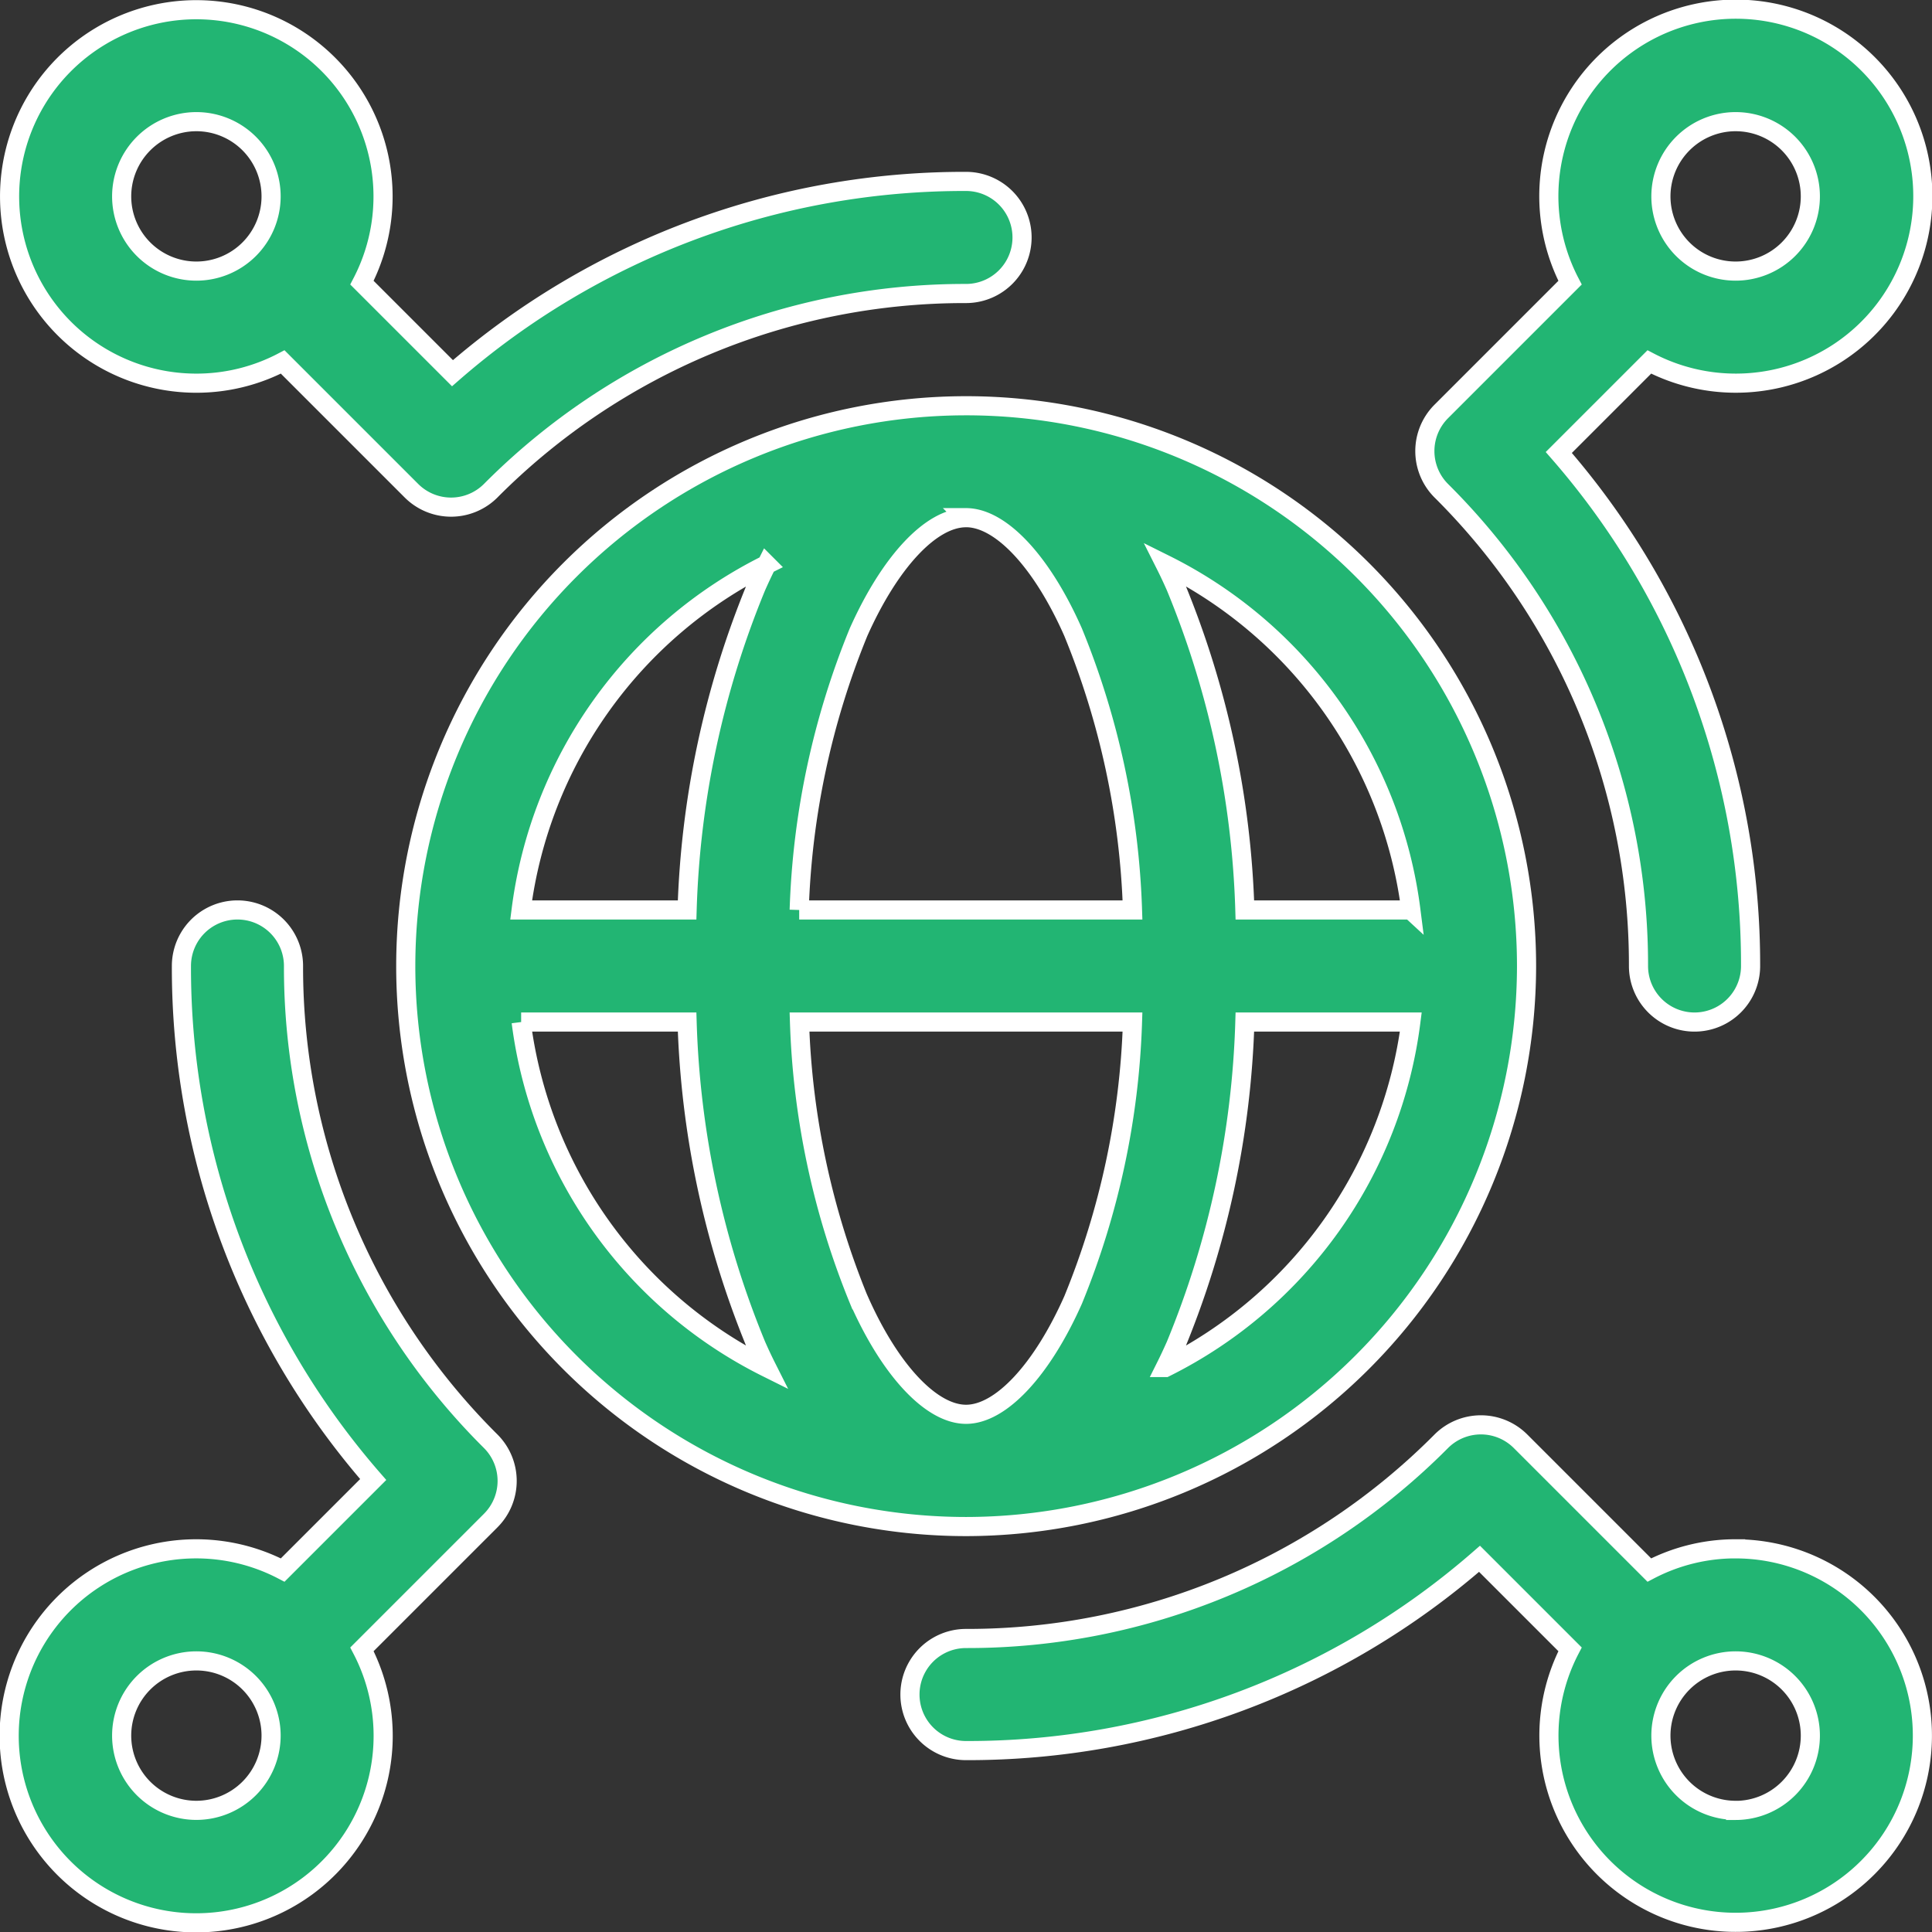 <svg xmlns="http://www.w3.org/2000/svg" width="50.5" height="50.5" viewBox="0 0 50.5 50.5">
  <rect x="0" y="0" width="50.5" height="50.5" fill="#333333" stroke="none"/>
  <g id="AoG_for_IoT" data-name="AoG for IoT" transform="translate(-92.75 -163.75)">
    <rect id="Rectangle_26" data-name="Rectangle 26" width="50" height="50" transform="translate(93 164)" fill="#c8c8c8" opacity="0"/>
    <g id="internet-of-things" transform="translate(93 164)">
      <path id="Path_6462" data-name="Path 6462" d="M135.3,120.648A14.648,14.648,0,1,0,120.648,135.3,14.665,14.665,0,0,0,135.3,120.648Zm-17.453,8.727a20.926,20.926,0,0,1-1.551-7.263H125a20.925,20.925,0,0,1-1.551,7.263c-.82,1.845-1.895,2.991-2.8,2.991s-1.985-1.146-2.8-2.991Zm2.8-20.446c.91,0,1.984,1.146,2.8,2.992A20.927,20.927,0,0,1,125,119.184h-8.712a20.927,20.927,0,0,1,1.551-7.262C118.664,110.076,119.739,108.93,120.648,108.93Zm5.21,22.214q.14-.28.272-.578a24.03,24.03,0,0,0,1.808-8.452h4.338A11.747,11.747,0,0,1,125.858,131.143Zm6.418-11.96h-4.338a24.029,24.029,0,0,0-1.808-8.452q-.132-.3-.272-.578A11.747,11.747,0,0,1,132.276,119.184Zm-16.837-9.03q-.14.28-.272.578a24.029,24.029,0,0,0-1.808,8.452h-4.338A11.748,11.748,0,0,1,115.439,110.154Zm-6.418,11.96h4.338a24.03,24.03,0,0,0,1.808,8.452q.132.3.272.578A11.747,11.747,0,0,1,109.021,122.113Z" transform="translate(-95.648 -95.648)" fill="#22b573" stroke="#fff" stroke-width="0.5"/>
      <path id="Path_6463" data-name="Path 6463" d="M4.883,9.766a4.852,4.852,0,0,0,2.256-.555l3.366,3.366a1.465,1.465,0,0,0,2.071,0A17.459,17.459,0,0,1,25,7.422a1.465,1.465,0,0,0,0-2.93A20.345,20.345,0,0,0,11.577,9.505L9.211,7.139A4.881,4.881,0,1,0,4.883,9.766Zm0-6.836A1.953,1.953,0,1,1,2.93,4.883,1.955,1.955,0,0,1,4.883,2.93Z" fill="#22b573" stroke="#fff" stroke-width="0.5"/>
      <path id="Path_6464" data-name="Path 6464" d="M262.582,382.062a4.851,4.851,0,0,0-2.256.555l-3.366-3.366a1.465,1.465,0,0,0-2.072,0,17.459,17.459,0,0,1-12.423,5.155,1.465,1.465,0,0,0,0,2.93,20.345,20.345,0,0,0,13.423-5.013l2.366,2.366a4.881,4.881,0,1,0,4.328-2.626Zm0,6.836a1.953,1.953,0,1,1,1.953-1.953A1.955,1.955,0,0,1,262.582,388.9Z" transform="translate(-217.465 -341.828)" fill="#22b573" stroke="#fff" stroke-width="0.5"/>
      <path id="Path_6465" data-name="Path 6465" d="M7.422,242.465a1.465,1.465,0,1,0-2.93,0,20.345,20.345,0,0,0,5.013,13.423l-2.366,2.366a4.888,4.888,0,1,0,2.072,2.072l3.366-3.366a1.465,1.465,0,0,0,0-2.072A17.459,17.459,0,0,1,7.422,242.465Zm-2.539,22.07a1.953,1.953,0,1,1,1.953-1.953A1.955,1.955,0,0,1,4.883,264.535Z" transform="translate(0 -217.465)" fill="#22b573" stroke="#fff" stroke-width="0.5"/>
      <path id="Path_6466" data-name="Path 6466" d="M384.405,25a1.465,1.465,0,0,0,2.93,0,20.345,20.345,0,0,0-5.013-13.423l2.366-2.366a4.888,4.888,0,1,0-2.072-2.072l-3.366,3.366a1.465,1.465,0,0,0,0,2.072A17.459,17.459,0,0,1,384.405,25Zm2.539-22.07a1.953,1.953,0,1,1-1.953,1.953A1.955,1.955,0,0,1,386.944,2.93Z" transform="translate(-341.827)" fill="#22b573" stroke="#fff" stroke-width="0.5"/>
    </g>
  </g>
</svg>
